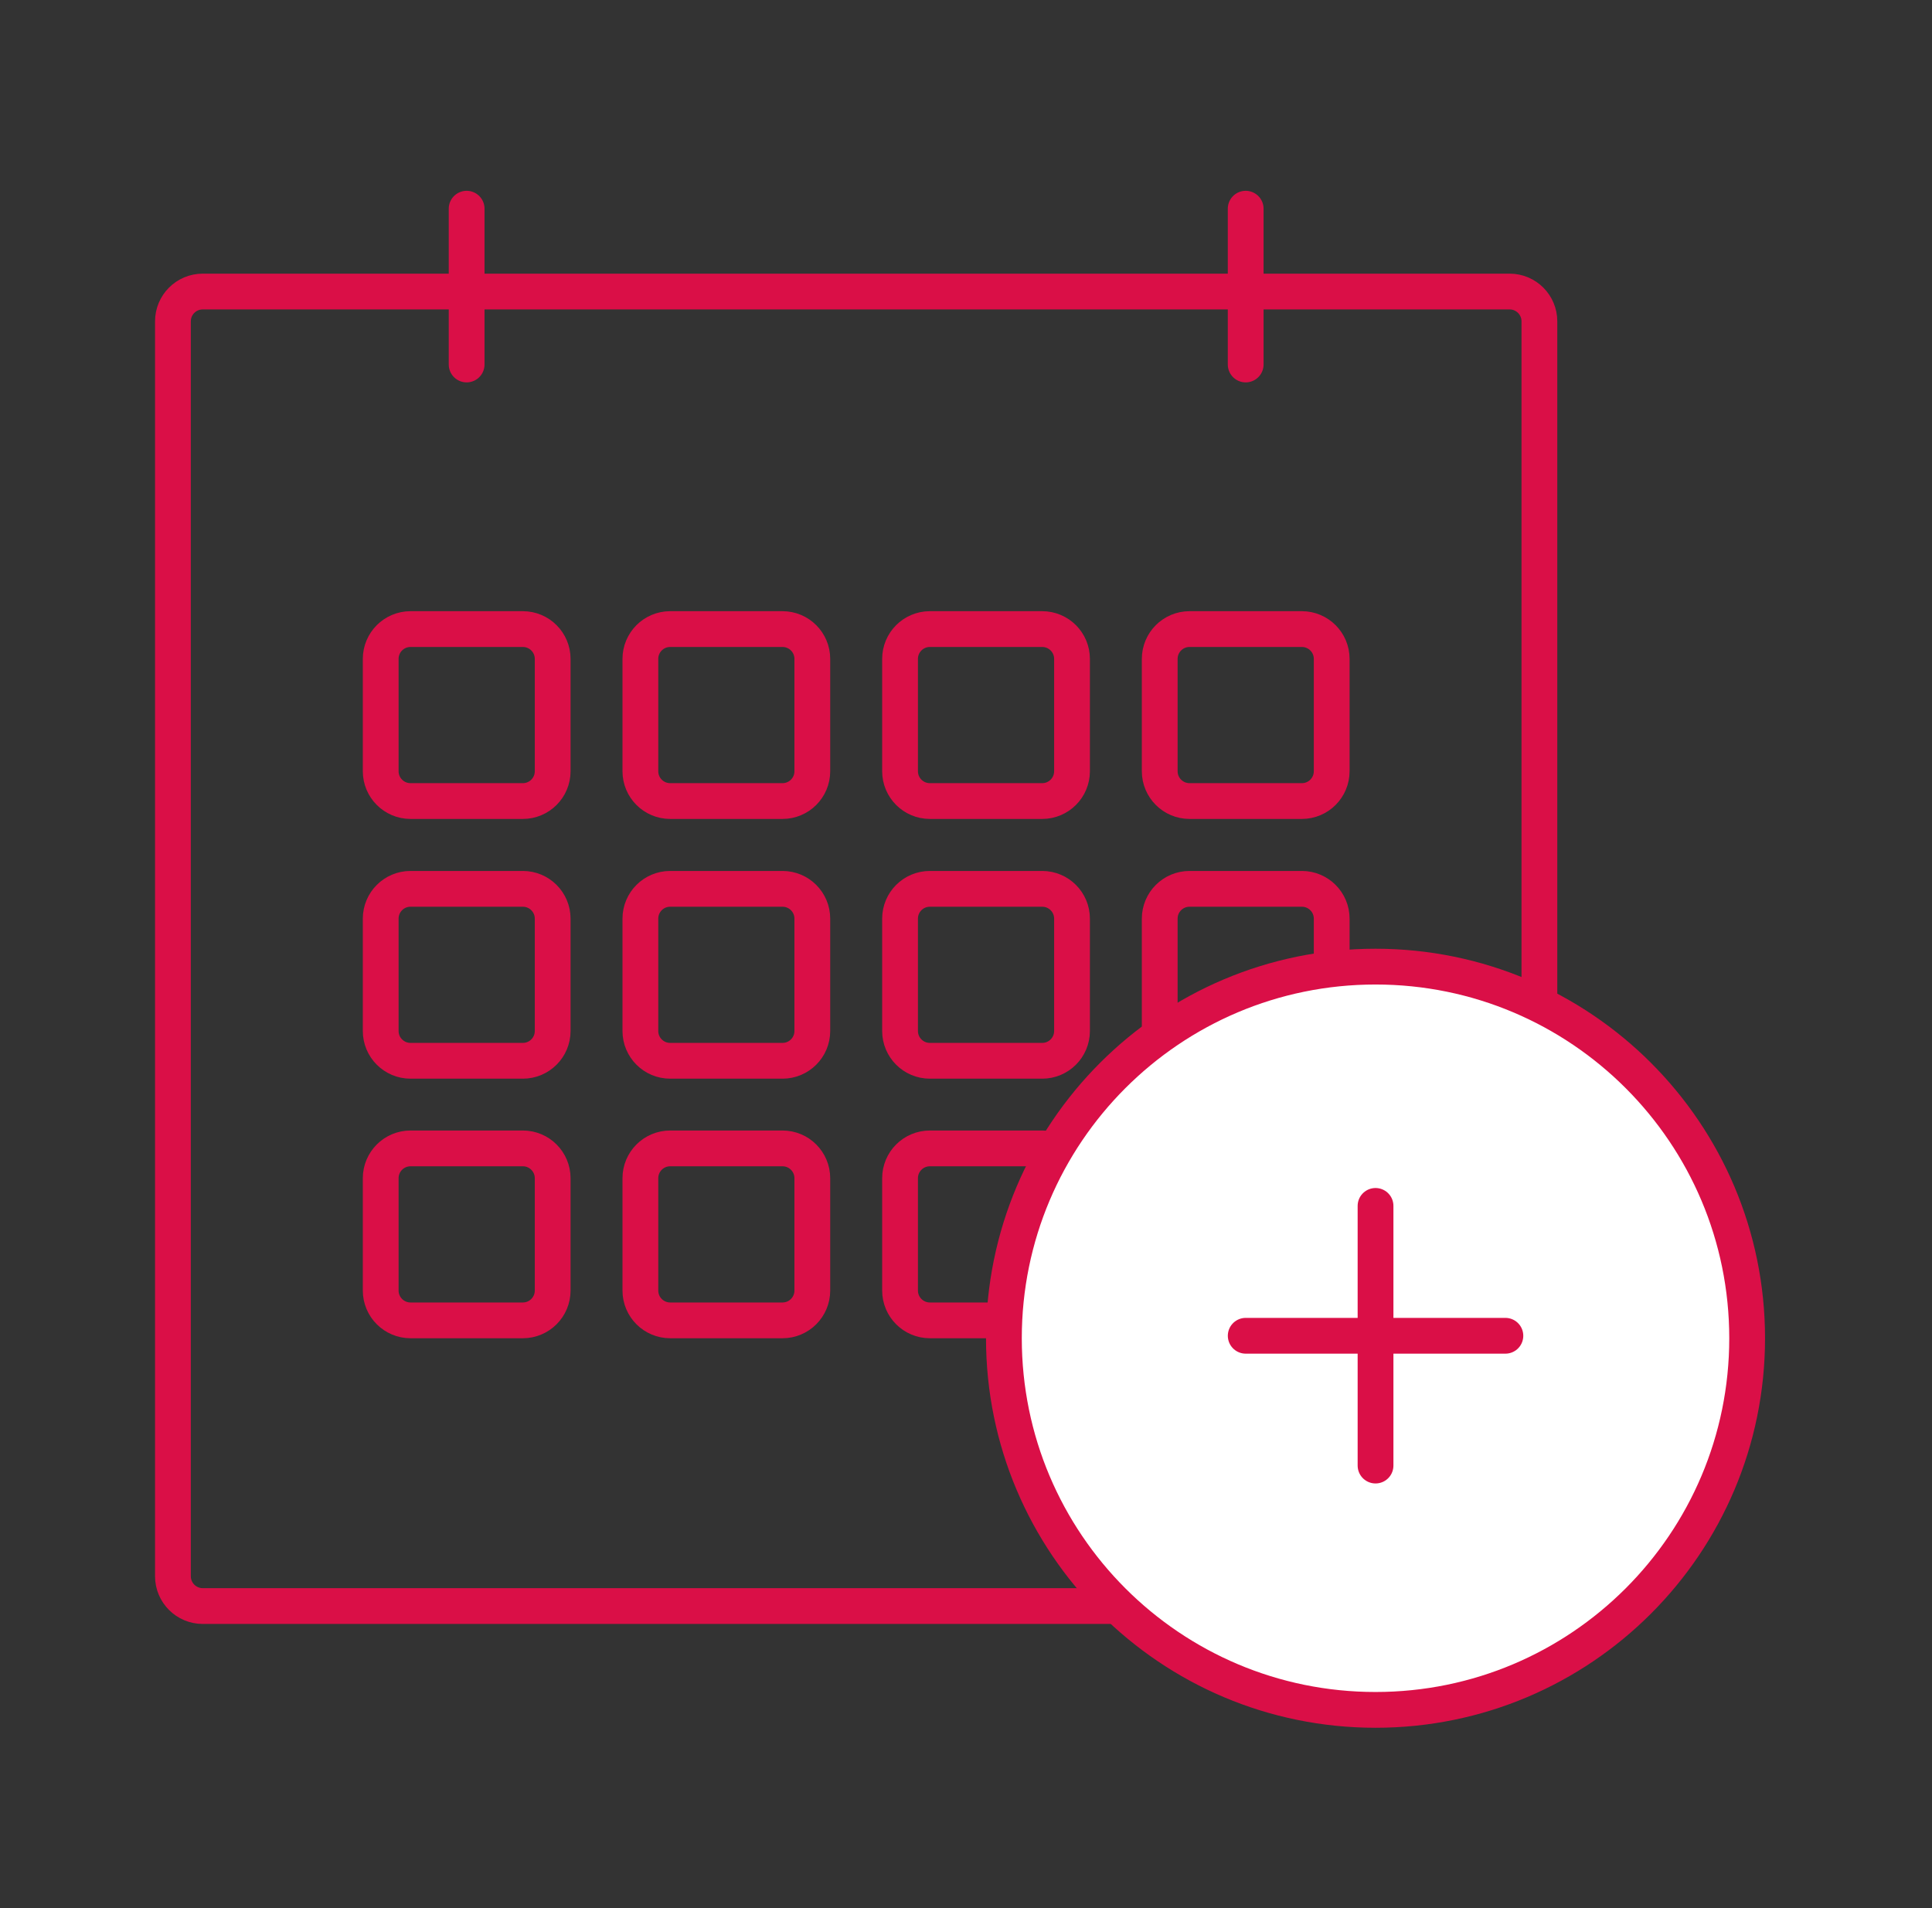 <svg width="81" height="80" viewBox="0 0 81 80" fill="none" xmlns="http://www.w3.org/2000/svg">
<rect x="0" y="0" width="81" height="80" fill="#333333" stroke="none"/>
<mask id="mask0_1_361" style="mask-type:luminance" maskUnits="userSpaceOnUse" x="0" y="0" width="81" height="80">
<path d="M80.25 0H0.25V80H80.25V0Z" fill="white"/>
</mask>
<g mask="url(#mask0_1_361)">
<path d="M63.29 12.223H8.5C7.81 12.223 7.25 12.782 7.25 13.473V66.086C7.25 66.776 7.81 67.336 8.5 67.336H63.29C63.981 67.336 64.54 66.776 64.54 66.086V13.473C64.54 12.782 63.981 12.223 63.29 12.223Z" stroke="#DA0F47" stroke-width="1.5"/>
<path d="M19.564 8.75V15.282" stroke="#DA0F47" stroke-width="1.5" stroke-linecap="round"/>
<path d="M52.226 8.75V15.282" stroke="#DA0F47" stroke-width="1.5" stroke-linecap="round"/>
<path d="M21.921 26.375H17.211C16.521 26.375 15.961 26.935 15.961 27.625V32.335C15.961 33.025 16.521 33.585 17.211 33.585H21.921C22.611 33.585 23.171 33.025 23.171 32.335V27.625C23.171 26.935 22.611 26.375 21.921 26.375Z" stroke="#DA0F47" stroke-width="1.5"/>
<path d="M32.807 26.375H28.098C27.407 26.375 26.848 26.935 26.848 27.625V32.335C26.848 33.025 27.407 33.585 28.098 33.585H32.807C33.498 33.585 34.057 33.025 34.057 32.335V27.625C34.057 26.935 33.498 26.375 32.807 26.375Z" stroke="#DA0F47" stroke-width="1.5"/>
<path d="M43.695 26.375H38.985C38.295 26.375 37.735 26.935 37.735 27.625V32.335C37.735 33.025 38.295 33.585 38.985 33.585H43.695C44.385 33.585 44.945 33.025 44.945 32.335V27.625C44.945 26.935 44.385 26.375 43.695 26.375Z" stroke="#DA0F47" stroke-width="1.5"/>
<path d="M54.582 26.375H49.872C49.182 26.375 48.622 26.935 48.622 27.625V32.335C48.622 33.025 49.182 33.585 49.872 33.585H54.582C55.272 33.585 55.832 33.025 55.832 32.335V27.625C55.832 26.935 55.272 26.375 54.582 26.375Z" stroke="#DA0F47" stroke-width="1.5"/>
<path d="M21.921 37.266H17.211C16.521 37.266 15.961 37.825 15.961 38.516V43.225C15.961 43.916 16.521 44.475 17.211 44.475H21.921C22.611 44.475 23.171 43.916 23.171 43.225V38.516C23.171 37.825 22.611 37.266 21.921 37.266Z" stroke="#DA0F47" stroke-width="1.5"/>
<path d="M32.807 37.266H28.098C27.407 37.266 26.848 37.825 26.848 38.516V43.225C26.848 43.916 27.407 44.475 28.098 44.475H32.807C33.498 44.475 34.057 43.916 34.057 43.225V38.516C34.057 37.825 33.498 37.266 32.807 37.266Z" stroke="#DA0F47" stroke-width="1.5"/>
<path d="M43.695 37.266H38.985C38.295 37.266 37.735 37.825 37.735 38.516V43.225C37.735 43.916 38.295 44.475 38.985 44.475H43.695C44.385 44.475 44.945 43.916 44.945 43.225V38.516C44.945 37.825 44.385 37.266 43.695 37.266Z" stroke="#DA0F47" stroke-width="1.5"/>
<path d="M54.582 37.266H49.872C49.182 37.266 48.622 37.825 48.622 38.516V43.225C48.622 43.916 49.182 44.475 49.872 44.475H54.582C55.272 44.475 55.832 43.916 55.832 43.225V38.516C55.832 37.825 55.272 37.266 54.582 37.266Z" stroke="#DA0F47" stroke-width="1.5"/>
<path d="M21.921 48.148H17.211C16.521 48.148 15.961 48.708 15.961 49.398V54.108C15.961 54.798 16.521 55.358 17.211 55.358H21.921C22.611 55.358 23.171 54.798 23.171 54.108V49.398C23.171 48.708 22.611 48.148 21.921 48.148Z" stroke="#DA0F47" stroke-width="1.5"/>
<path d="M32.807 48.148H28.098C27.407 48.148 26.848 48.708 26.848 49.398V54.108C26.848 54.798 27.407 55.358 28.098 55.358H32.807C33.498 55.358 34.057 54.798 34.057 54.108V49.398C34.057 48.708 33.498 48.148 32.807 48.148Z" stroke="#DA0F47" stroke-width="1.5"/>
<path d="M43.695 48.148H38.985C38.295 48.148 37.735 48.708 37.735 49.398V54.108C37.735 54.798 38.295 55.358 38.985 55.358H43.695C44.385 55.358 44.945 54.798 44.945 54.108V49.398C44.945 48.708 44.385 48.148 43.695 48.148Z" stroke="#DA0F47" stroke-width="1.5"/>
<path d="M54.582 48.148H49.872C49.182 48.148 48.622 48.708 48.622 49.398V54.108C48.622 54.798 49.182 55.358 49.872 55.358H54.582C55.272 55.358 55.832 54.798 55.832 54.108V49.398C55.832 48.708 55.272 48.148 54.582 48.148Z" stroke="#DA0F47" stroke-width="1.5"/>
<path d="M57.669 71.689C66.274 71.689 73.25 64.713 73.25 56.108C73.25 47.503 66.274 40.527 57.669 40.527C49.065 40.527 42.089 47.503 42.089 56.108C42.089 64.713 49.065 71.689 57.669 71.689Z" fill="white" stroke="#DA0F47" stroke-width="1.5"/>
<path d="M52.227 56.004H63.114" stroke="#DA0F47" stroke-width="1.5" stroke-linecap="round"/>
<path d="M57.67 50.559V61.446" stroke="#DA0F47" stroke-width="1.5" stroke-linecap="round"/>
</g>
</svg>

